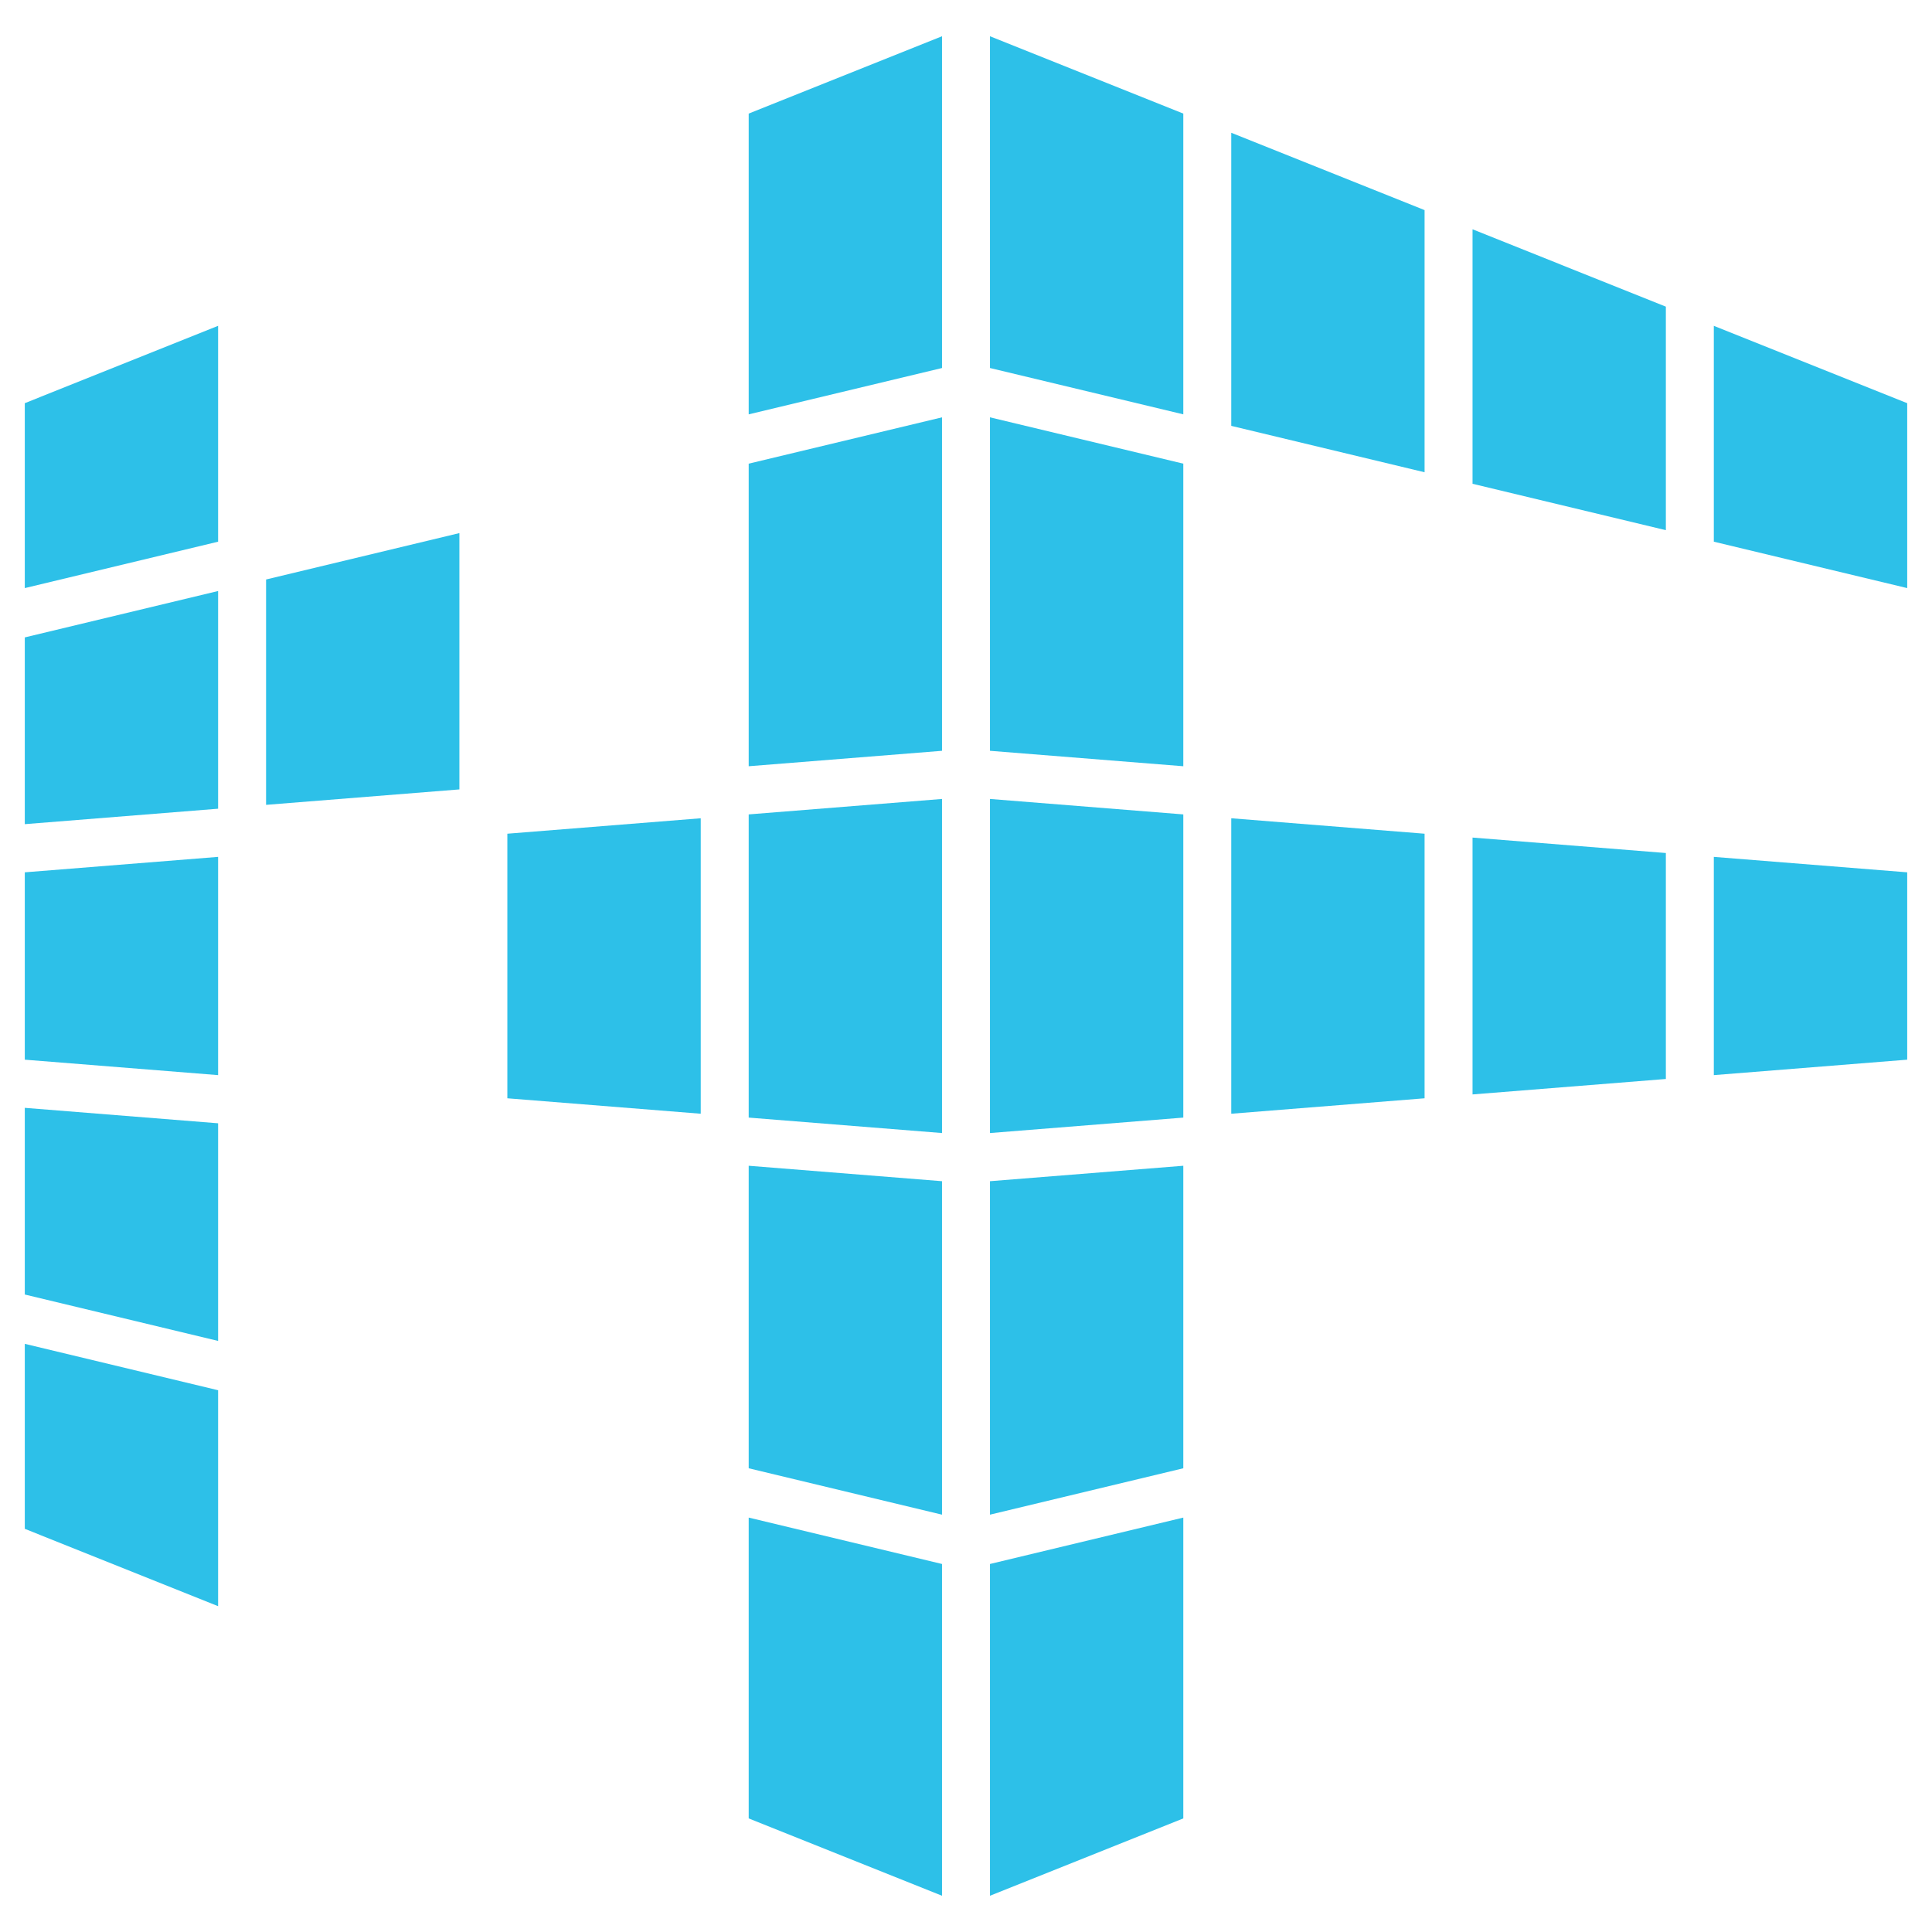 <?xml version="1.0" encoding="UTF-8"?>
<svg id="a" data-name="Offset" xmlns="http://www.w3.org/2000/svg" viewBox="0 0 285.22 285.22">
  <defs>
    <style>
      .b {
        fill: #2dc0e8;
      }
    </style>
  </defs>
  <g>
    <polygon class="b" points="39.28 85.55 67.82 78.7 67.82 116.54 39.28 118.82 39.28 85.55"/>
    <polygon class="b" points="3.66 156.44 3.66 128.78 32.2 126.5 32.2 158.72 3.66 156.44"/>
    <polygon class="b" points="110.53 268.45 110.53 224.04 139.07 230.89 139.07 279.87 110.53 268.45"/>
    <polygon class="b" points="74.9 162.14 74.9 123.08 103.45 120.8 103.45 164.42 74.9 162.14"/>
    <polygon class="b" points="3.66 225.7 3.66 198.39 32.2 205.24 32.2 237.12 3.66 225.7"/>
    <polygon class="b" points="110.53 216.76 110.53 172.1 139.07 174.38 139.07 223.61 110.53 216.76"/>
    <polygon class="b" points="3.66 59.52 32.2 48.1 32.2 79.97 3.66 86.82 3.66 59.52"/>
    <polygon class="b" points="110.53 68.45 139.07 61.61 139.07 110.84 110.53 113.12 110.53 68.45"/>
    <polygon class="b" points="3.66 191.11 3.66 163.55 32.2 165.83 32.2 197.96 3.66 191.11"/>
    <polygon class="b" points="3.66 94.1 32.2 87.25 32.2 119.39 3.66 121.67 3.66 94.1"/>
    <polygon class="b" points="110.53 164.99 110.53 120.23 139.07 117.95 139.07 167.27 110.53 164.99"/>
    <polygon class="b" points="110.53 16.77 139.07 5.35 139.07 54.33 110.53 61.17 110.53 16.77"/>
  </g>
  <g>
    <polygon class="b" points="146.15 54.33 146.15 5.35 174.69 16.77 174.69 61.17 146.15 54.33"/>
    <polygon class="b" points="217.39 71.42 217.39 33.85 245.93 45.27 245.93 78.27 217.39 71.42"/>
    <polygon class="b" points="181.77 62.87 181.77 19.6 210.31 31.02 210.31 69.72 181.77 62.87"/>
    <polygon class="b" points="146.15 110.84 146.15 61.61 174.69 68.45 174.69 113.12 146.15 110.84"/>
    <polygon class="b" points="146.15 230.89 174.69 224.04 174.69 268.45 146.15 279.87 146.15 230.89"/>
    <polygon class="b" points="217.39 123.65 245.93 125.93 245.93 159.29 217.39 161.57 217.39 123.65"/>
    <polygon class="b" points="146.15 117.95 174.69 120.23 174.69 164.99 146.15 167.27 146.15 117.95"/>
    <polygon class="b" points="181.77 120.8 210.31 123.08 210.31 162.14 181.77 164.42 181.77 120.8"/>
    <polygon class="b" points="253.01 79.97 253.01 48.1 281.56 59.52 281.56 86.82 253.01 79.97"/>
    <polygon class="b" points="253.01 126.5 281.56 128.78 281.56 156.44 253.01 158.72 253.01 126.5"/>
    <polygon class="b" points="146.15 174.38 174.69 172.1 174.69 216.76 146.15 223.61 146.15 174.38"/>
  </g>
</svg>